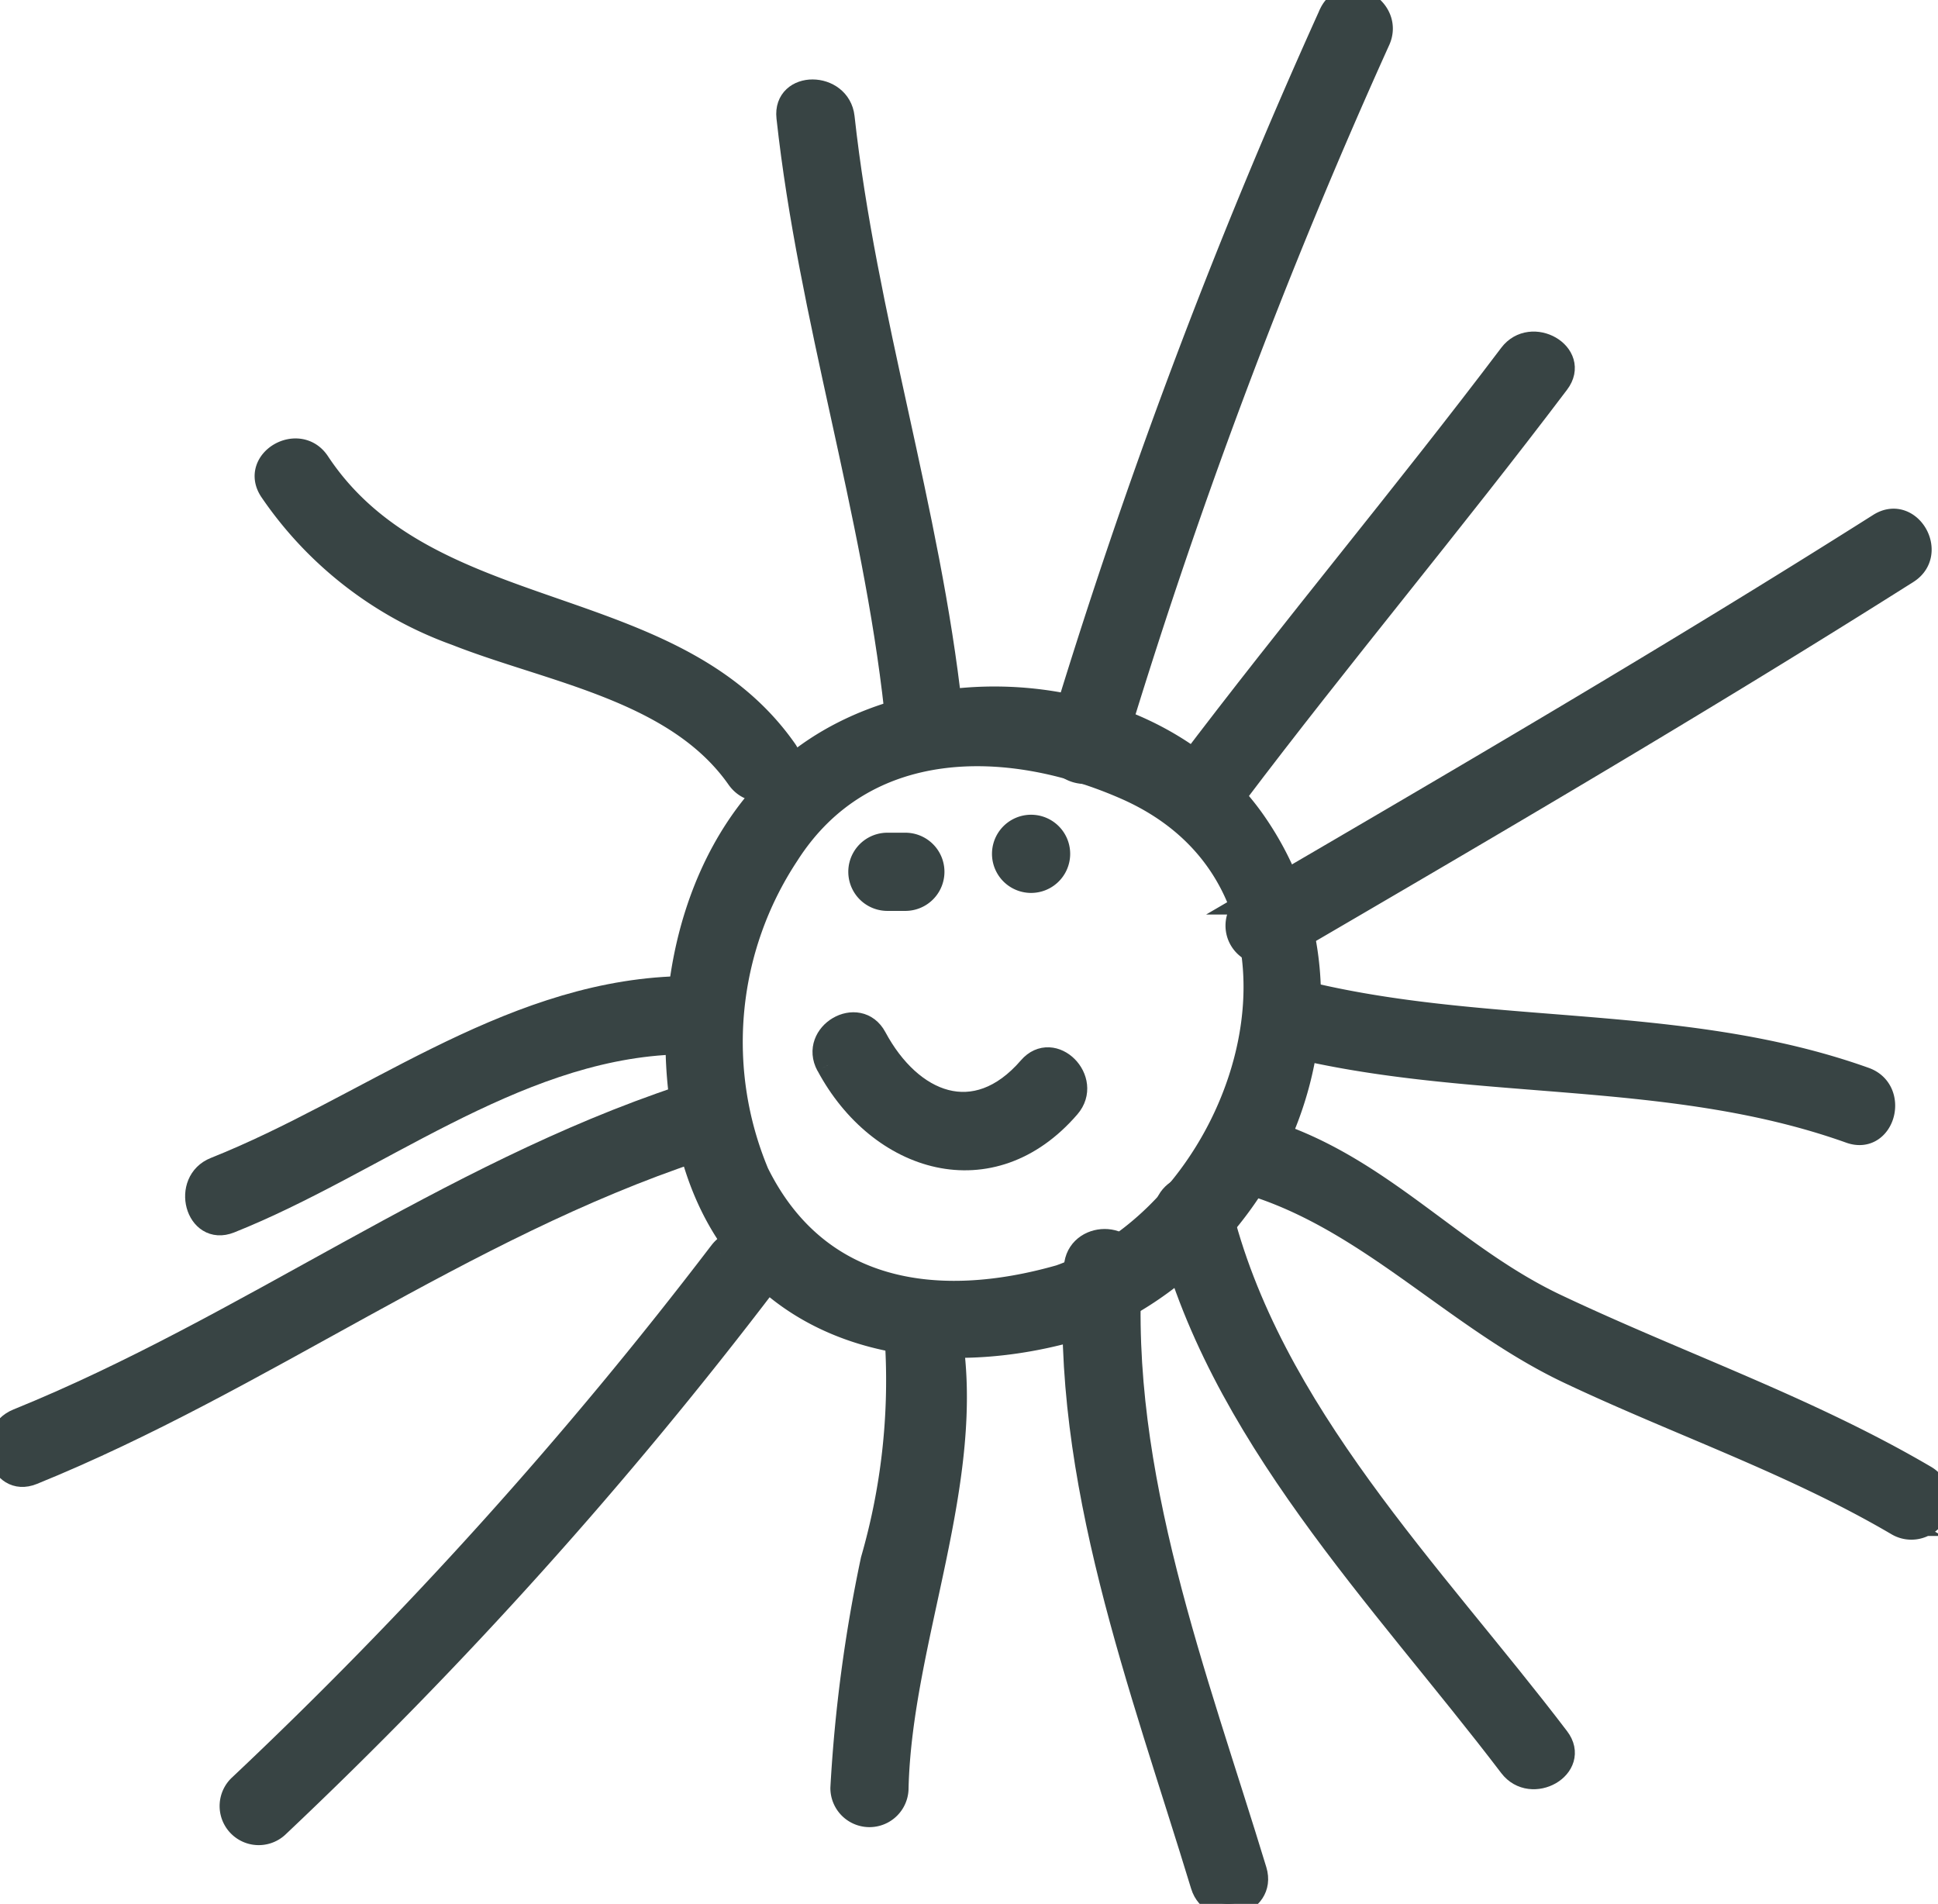 <?xml version="1.0" encoding="UTF-8"?> <svg xmlns="http://www.w3.org/2000/svg" xmlns:xlink="http://www.w3.org/1999/xlink" id="Groupe_200" data-name="Groupe 200" width="39.907" height="39.202" viewBox="0 0 39.907 39.202"><defs><clipPath id="clip-path"><rect id="Rectangle_182" data-name="Rectangle 182" width="39.907" height="39.202" fill="none" stroke="#384444" stroke-width="0.5"></rect></clipPath></defs><g id="Groupe_199" data-name="Groupe 199" clip-path="url(#clip-path)"><path id="Tracé_493" data-name="Tracé 493" d="M26.732,31.353c-2.512.715-4.993.379-6.238-2.134a7.011,7.011,0,0,1,.618-6.566c1.574-2.475,4.542-2.444,6.969-1.382,4.648,2.031,2.64,8.662-1.348,10.082-.669.238-.381,1.311.294,1.07C31.138,30.959,33.338,25.75,30.733,22c-2.052-2.955-6.895-3.37-9.541-1.126-2.268,1.923-2.814,5.532-1.928,8.241,1.127,3.439,4.6,4.208,7.762,3.306a.555.555,0,0,0-.294-1.07" transform="translate(-4.907 -5.059)" fill="#384444" stroke="#384444" stroke-width="0.5"></path><path id="Tracé_494" data-name="Tracé 494" d="M30.536,15.508A118.833,118.833,0,0,1,36.028.844c.311-.641-.645-1.2-.958-.56a120.816,120.816,0,0,0-5.6,14.93c-.226.681.846.971,1.071.294" transform="translate(-7.658 0)" fill="#384444" stroke="#384444" stroke-width="0.5"></path><path id="Tracé_495" data-name="Tracé 495" d="M33.972,18.869c2.171-2.874,4.487-5.634,6.659-8.508.432-.571-.533-1.124-.958-.56-2.171,2.874-4.487,5.634-6.659,8.508-.432.572.533,1.124.958.56" transform="translate(-8.561 -2.488)" fill="#384444" stroke="#384444" stroke-width="0.5"></path><path id="Tracé_496" data-name="Tracé 496" d="M35.286,23.31c4.347-2.536,8.692-5.077,12.947-7.768.6-.381.046-1.342-.561-.958-4.254,2.692-8.6,5.231-12.947,7.768a.555.555,0,0,0,.561.958" transform="translate(-8.965 -3.771)" fill="#384444" stroke="#384444" stroke-width="0.5"></path><path id="Tracé_497" data-name="Tracé 497" d="M34.865,32.6c2.387.786,4.139,2.763,6.425,3.844,2.253,1.066,4.6,1.861,6.758,3.128a.555.555,0,0,0,.561-.958c-2.425-1.423-5.067-2.328-7.6-3.527-2.126-1.005-3.564-2.8-5.848-3.557-.681-.225-.971.847-.294,1.07" transform="translate(-8.97 -8.195)" fill="#384444" stroke="#384444" stroke-width="0.5"></path><path id="Tracé_498" data-name="Tracé 498" d="M35.361,28.6c3.894,1.032,8.015.485,11.837,1.85.675.241.964-.832.294-1.07-3.829-1.367-7.941-.818-11.837-1.85a.555.555,0,0,0-.294,1.07" transform="translate(-9.097 -7.157)" fill="#384444" stroke="#384444" stroke-width="0.5"></path><path id="Tracé_499" data-name="Tracé 499" d="M16.513,34.8a90.581,90.581,0,0,1-9.9,10.985.555.555,0,0,0,.785.785,92.212,92.212,0,0,0,10.074-11.21c.417-.583-.545-1.136-.958-.56" transform="translate(-1.678 -8.99)" fill="#384444" stroke="#384444" stroke-width="0.5"></path><path id="Tracé_500" data-name="Tracé 500" d="M14.057,30.529C9.2,32.143,5.091,35.274.37,37.188c-.655.265-.368,1.339.294,1.07C5.382,36.345,9.506,33.21,14.351,31.6c.675-.224.386-1.3-.294-1.07" transform="translate(0 -7.934)" fill="#384444" stroke="#384444" stroke-width="0.5"></path><path id="Tracé_501" data-name="Tracé 501" d="M18.095,18.713c-2.324-3.312-7.349-2.487-9.618-5.919-.392-.594-1.354-.039-.958.56a7.793,7.793,0,0,0,3.81,2.952c1.949.769,4.529,1.145,5.808,2.967.408.581,1.371.027.958-.56" transform="translate(-1.932 -3.262)" fill="#384444" stroke="#384444" stroke-width="0.5"></path><path id="Tracé_502" data-name="Tracé 502" d="M25.277,15.284c-.451-4.124-1.768-8.085-2.22-12.207-.078-.7-1.188-.711-1.11,0,.451,4.124,1.768,8.085,2.22,12.207.077.7,1.187.711,1.11,0" transform="translate(-5.709 -0.662)" fill="#384444" stroke="#384444" stroke-width="0.5"></path><path id="Tracé_503" data-name="Tracé 503" d="M15.264,27.513c-3.459.162-6.28,2.477-9.4,3.719-.657.261-.371,1.335.294,1.07,2.98-1.187,5.81-3.525,9.1-3.679.712-.033.716-1.143,0-1.11" transform="translate(-1.43 -7.157)" fill="#384444" stroke="#384444" stroke-width="0.5"></path><path id="Tracé_504" data-name="Tracé 504" d="M23.027,29.347c1.062,1.984,3.356,2.69,4.941.852.465-.539-.317-1.328-.785-.785-1.123,1.3-2.464.744-3.2-.627-.337-.631-1.3-.071-.958.56" transform="translate(-5.972 -7.417)" fill="#384444" stroke="#384444" stroke-width="0.5"></path><path id="Tracé_505" data-name="Tracé 505" d="M24.51,24.623h.37a.555.555,0,0,0,0-1.11h-.37a.555.555,0,0,0,0,1.11" transform="translate(-6.237 -6.117)" fill="#384444" stroke="#384444" stroke-width="0.5"></path><path id="Tracé_506" data-name="Tracé 506" d="M28.51,24.123a.555.555,0,0,0,0-1.11.555.555,0,0,0,0,1.11" transform="translate(-7.278 -5.987)" fill="#384444" stroke="#384444" stroke-width="0.5"></path><path id="Tracé_507" data-name="Tracé 507" d="M24.579,37.217a13.331,13.331,0,0,1-.505,4.407,30.812,30.812,0,0,0-.624,4.694.555.555,0,0,0,1.11,0c.073-3.058,1.623-6.354,1.09-9.4-.124-.7-1.193-.405-1.071.294" transform="translate(-6.101 -9.501)" fill="#384444" stroke="#384444" stroke-width="0.5"></path><path id="Tracé_508" data-name="Tracé 508" d="M29.938,35.075C29.658,39.434,31.3,43.7,32.547,47.8c.209.683,1.279.392,1.071-.294-1.219-4.008-2.843-8.176-2.57-12.43.046-.715-1.065-.71-1.11,0" transform="translate(-7.781 -8.986)" fill="#384444" stroke="#384444" stroke-width="0.5"></path><path id="Tracé_509" data-name="Tracé 509" d="M32.47,33.719c1.042,4.349,4.452,7.77,7.085,11.23.427.562,1.392.01.958-.56-2.562-3.368-5.958-6.73-6.972-10.964-.166-.7-1.237-.4-1.071.294" transform="translate(-8.443 -8.592)" fill="#384444" stroke="#384444" stroke-width="0.5"></path></g></svg> 
